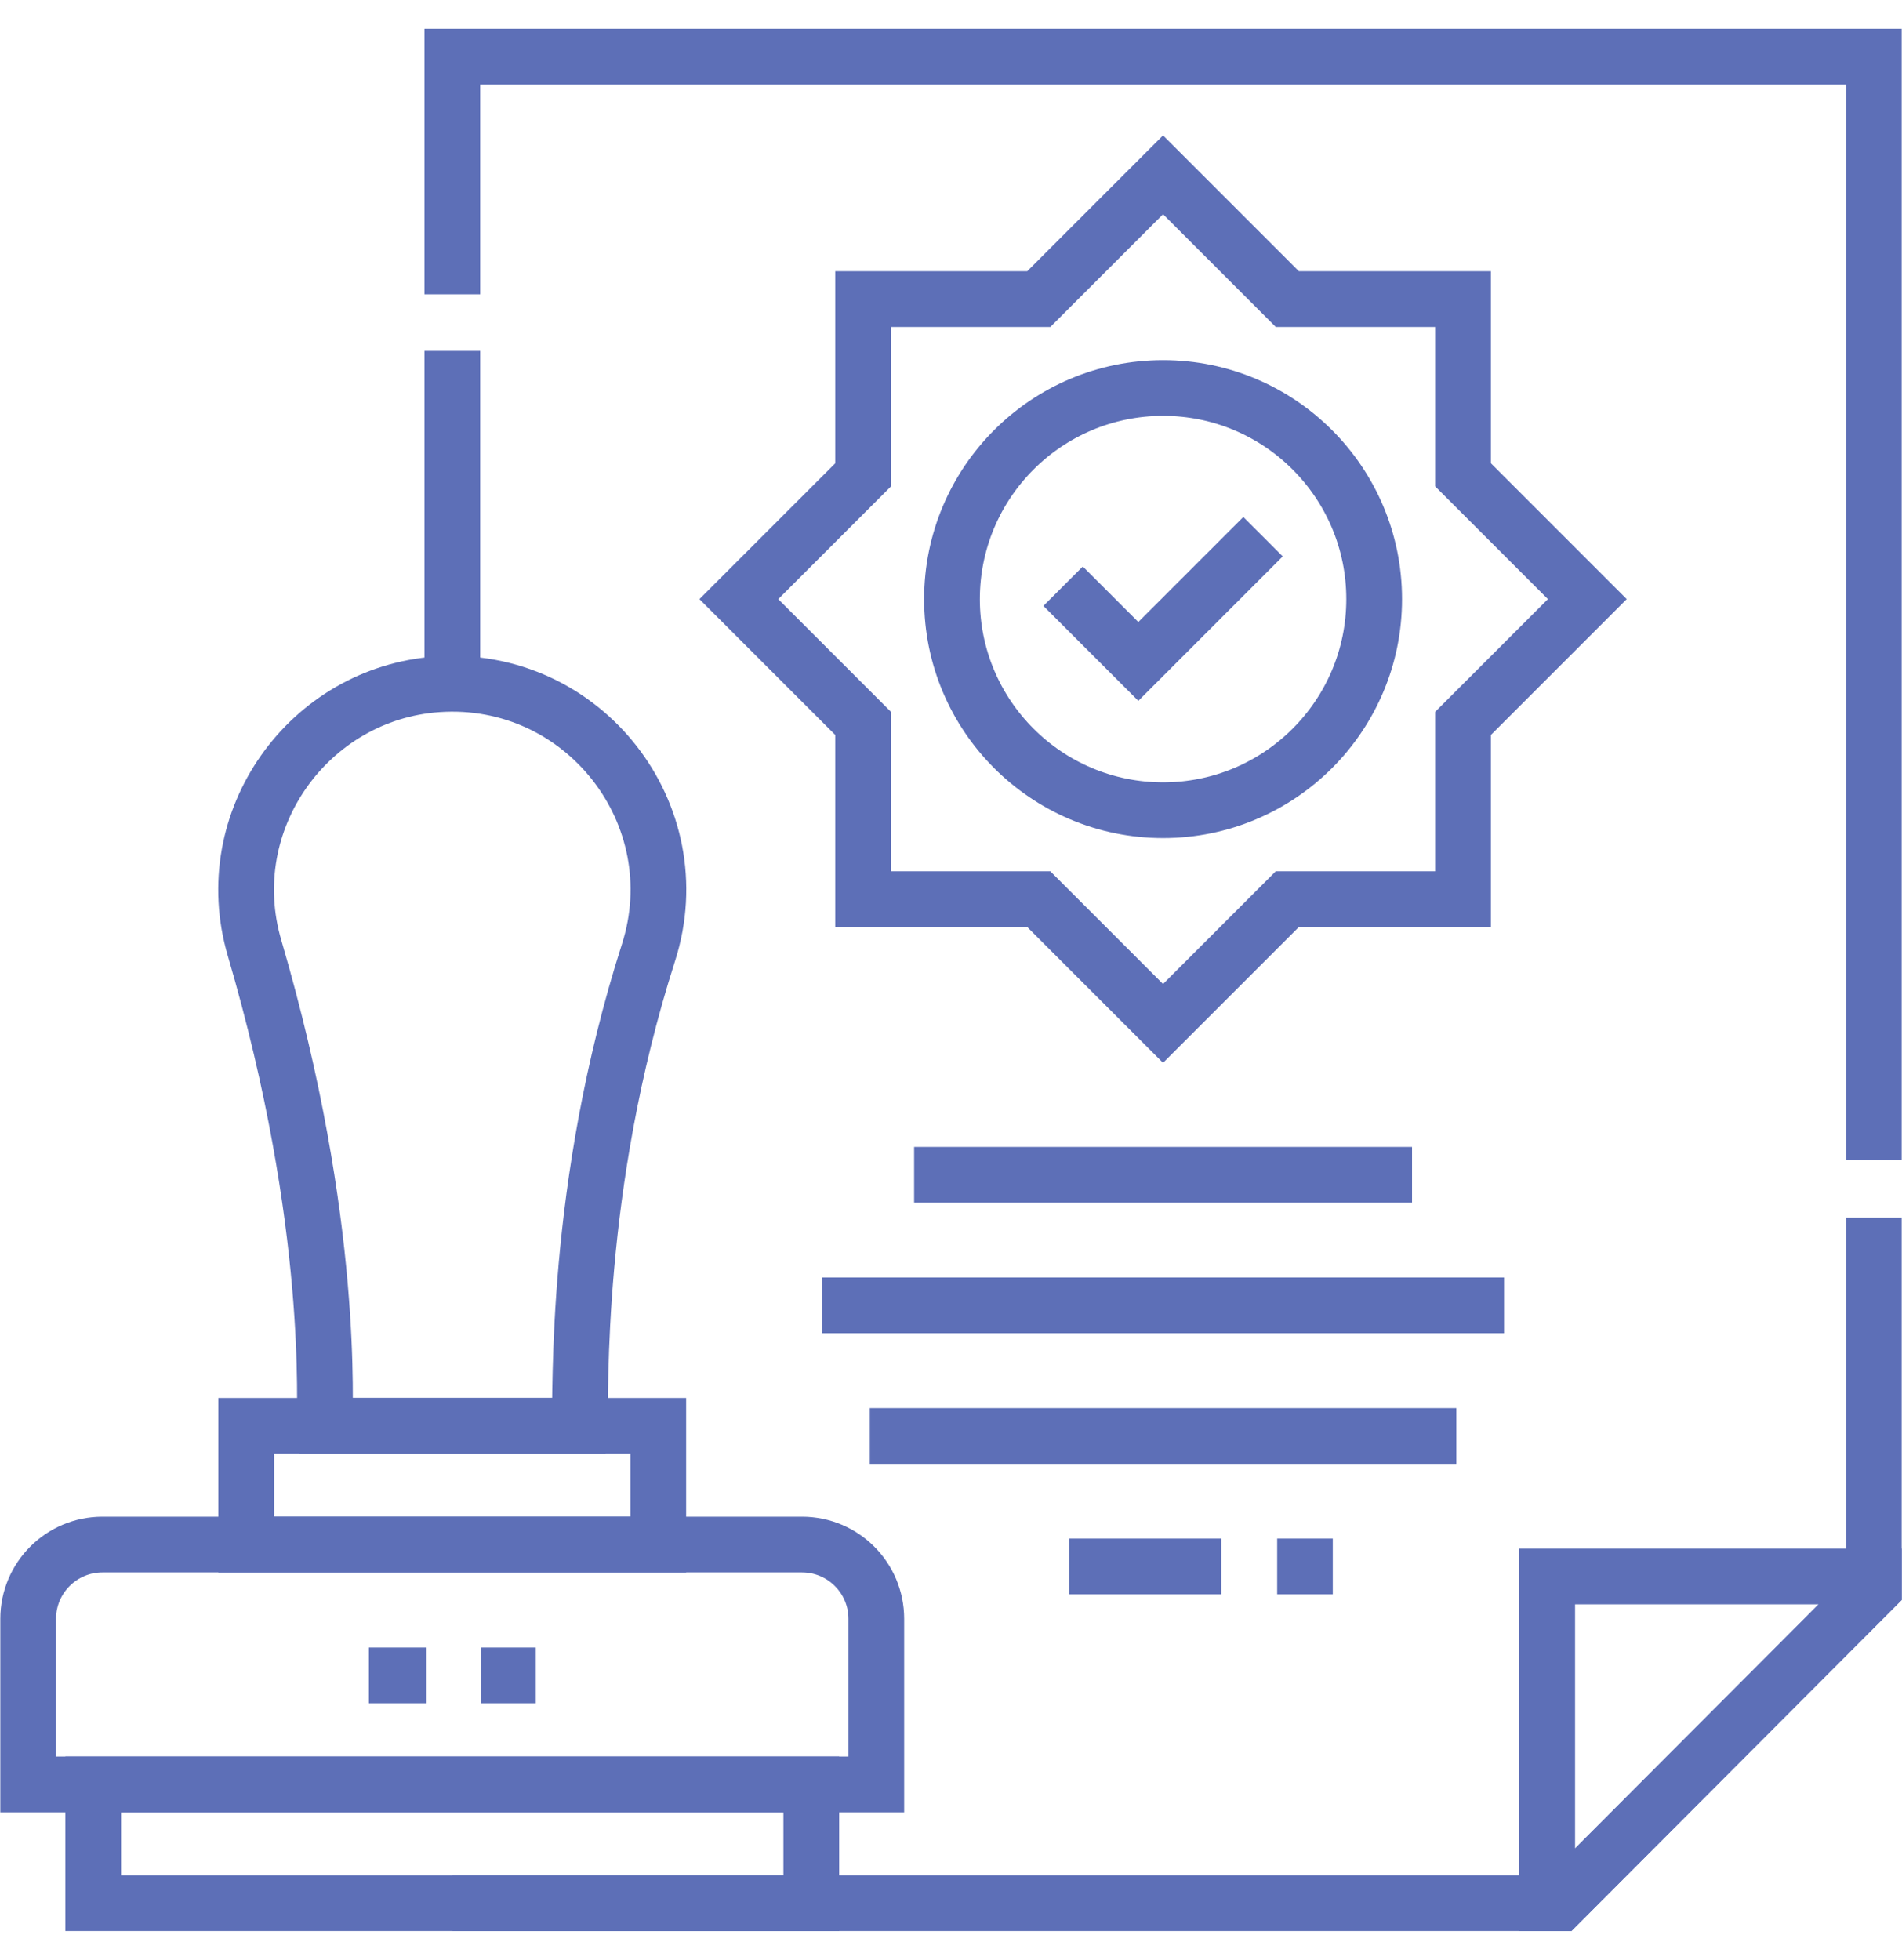 <svg width="33" height="34" viewBox="0 0 33 34" fill="none" xmlns="http://www.w3.org/2000/svg">
<g opacity="0.8" clip-path="url(#clip0_240_7501)">
<path d="M25.384 12.55L27.54 10.394L25.384 8.238V5.189H22.335L20.179 3.033L18.023 5.189H14.975V8.238L12.819 10.394L14.975 12.55V15.599H18.023L20.179 17.755L22.335 15.599H25.384V12.55Z" stroke="#344BA5" stroke-width="0.967" stroke-miterlimit="10"/>
<path d="M7.848 5.106V0.983H32.511V20.126" stroke="#344BA5" stroke-width="0.967" stroke-miterlimit="10"/>
<path d="M7.848 11.864V6.088" stroke="#344BA5" stroke-width="0.967" stroke-miterlimit="10"/>
<path d="M32.511 21.125V27.349V27.558L27.064 33.016C23.418 33.016 11.488 33.016 7.848 33.016" stroke="#344BA5" stroke-width="0.967" stroke-miterlimit="10"/>
<path d="M32.511 27.35V27.558L27.064 33.016H26.844V27.35H32.511Z" stroke="#344BA5" stroke-width="0.967" stroke-miterlimit="10"/>
<path d="M15.86 20.381H24.499" stroke="#344BA5" stroke-width="0.967" stroke-miterlimit="10"/>
<path d="M14.264 22.646H26.095" stroke="#344BA5" stroke-width="0.967" stroke-miterlimit="10"/>
<path d="M15.091 24.912H25.268" stroke="#344BA5" stroke-width="0.967" stroke-miterlimit="10"/>
<path d="M18.549 27.176H23.124" stroke="#344BA5" stroke-width="0.967" stroke-miterlimit="10" stroke-dasharray="2.64 0.97 0.97 0.97"/>
<path d="M14.076 30.957H1.617V33.017H14.076V30.957Z" stroke="#344BA5" stroke-width="0.967" stroke-miterlimit="10"/>
<path d="M11.421 24.736H4.272V26.796H11.421V24.736Z" stroke="#344BA5" stroke-width="0.967" stroke-miterlimit="10"/>
<path d="M13.915 26.796H1.778C1.066 26.796 0.489 27.373 0.489 28.085V30.957H15.204V28.085C15.204 27.373 14.627 26.796 13.915 26.796Z" stroke="#344BA5" stroke-width="0.967" stroke-miterlimit="10"/>
<path d="M7.591 11.872C5.354 12.028 3.768 14.235 4.416 16.445C5.835 21.281 5.615 24.456 5.638 24.736H10.054C10.089 24.188 9.944 20.608 11.251 16.527C12.019 14.128 10.124 11.696 7.591 11.872Z" stroke="#344BA5" stroke-width="0.967" stroke-miterlimit="10"/>
<path d="M20.18 14.056C22.202 14.056 23.842 12.416 23.842 10.394C23.842 8.371 22.202 6.731 20.18 6.731C18.157 6.731 16.517 8.371 16.517 10.394C16.517 12.416 18.157 14.056 20.18 14.056Z" stroke="#344BA5" stroke-width="0.967" stroke-miterlimit="10"/>
<path d="M18.445 10.17L19.75 11.475L21.914 9.311" stroke="#344BA5" stroke-width="0.967" stroke-miterlimit="10"/>
<path d="M9.296 29.066H8.344" stroke="#344BA5" stroke-width="0.967" stroke-miterlimit="10"/>
<path d="M7.399 29.066H6.4" stroke="#344BA5" stroke-width="0.967" stroke-miterlimit="10"/>
</g>
<defs>
<clipPath id="clip0_240_7501">
<rect width="33" height="33" fill="white" transform="translate(0 0.5)"/>
</clipPath>
</defs>
</svg>

